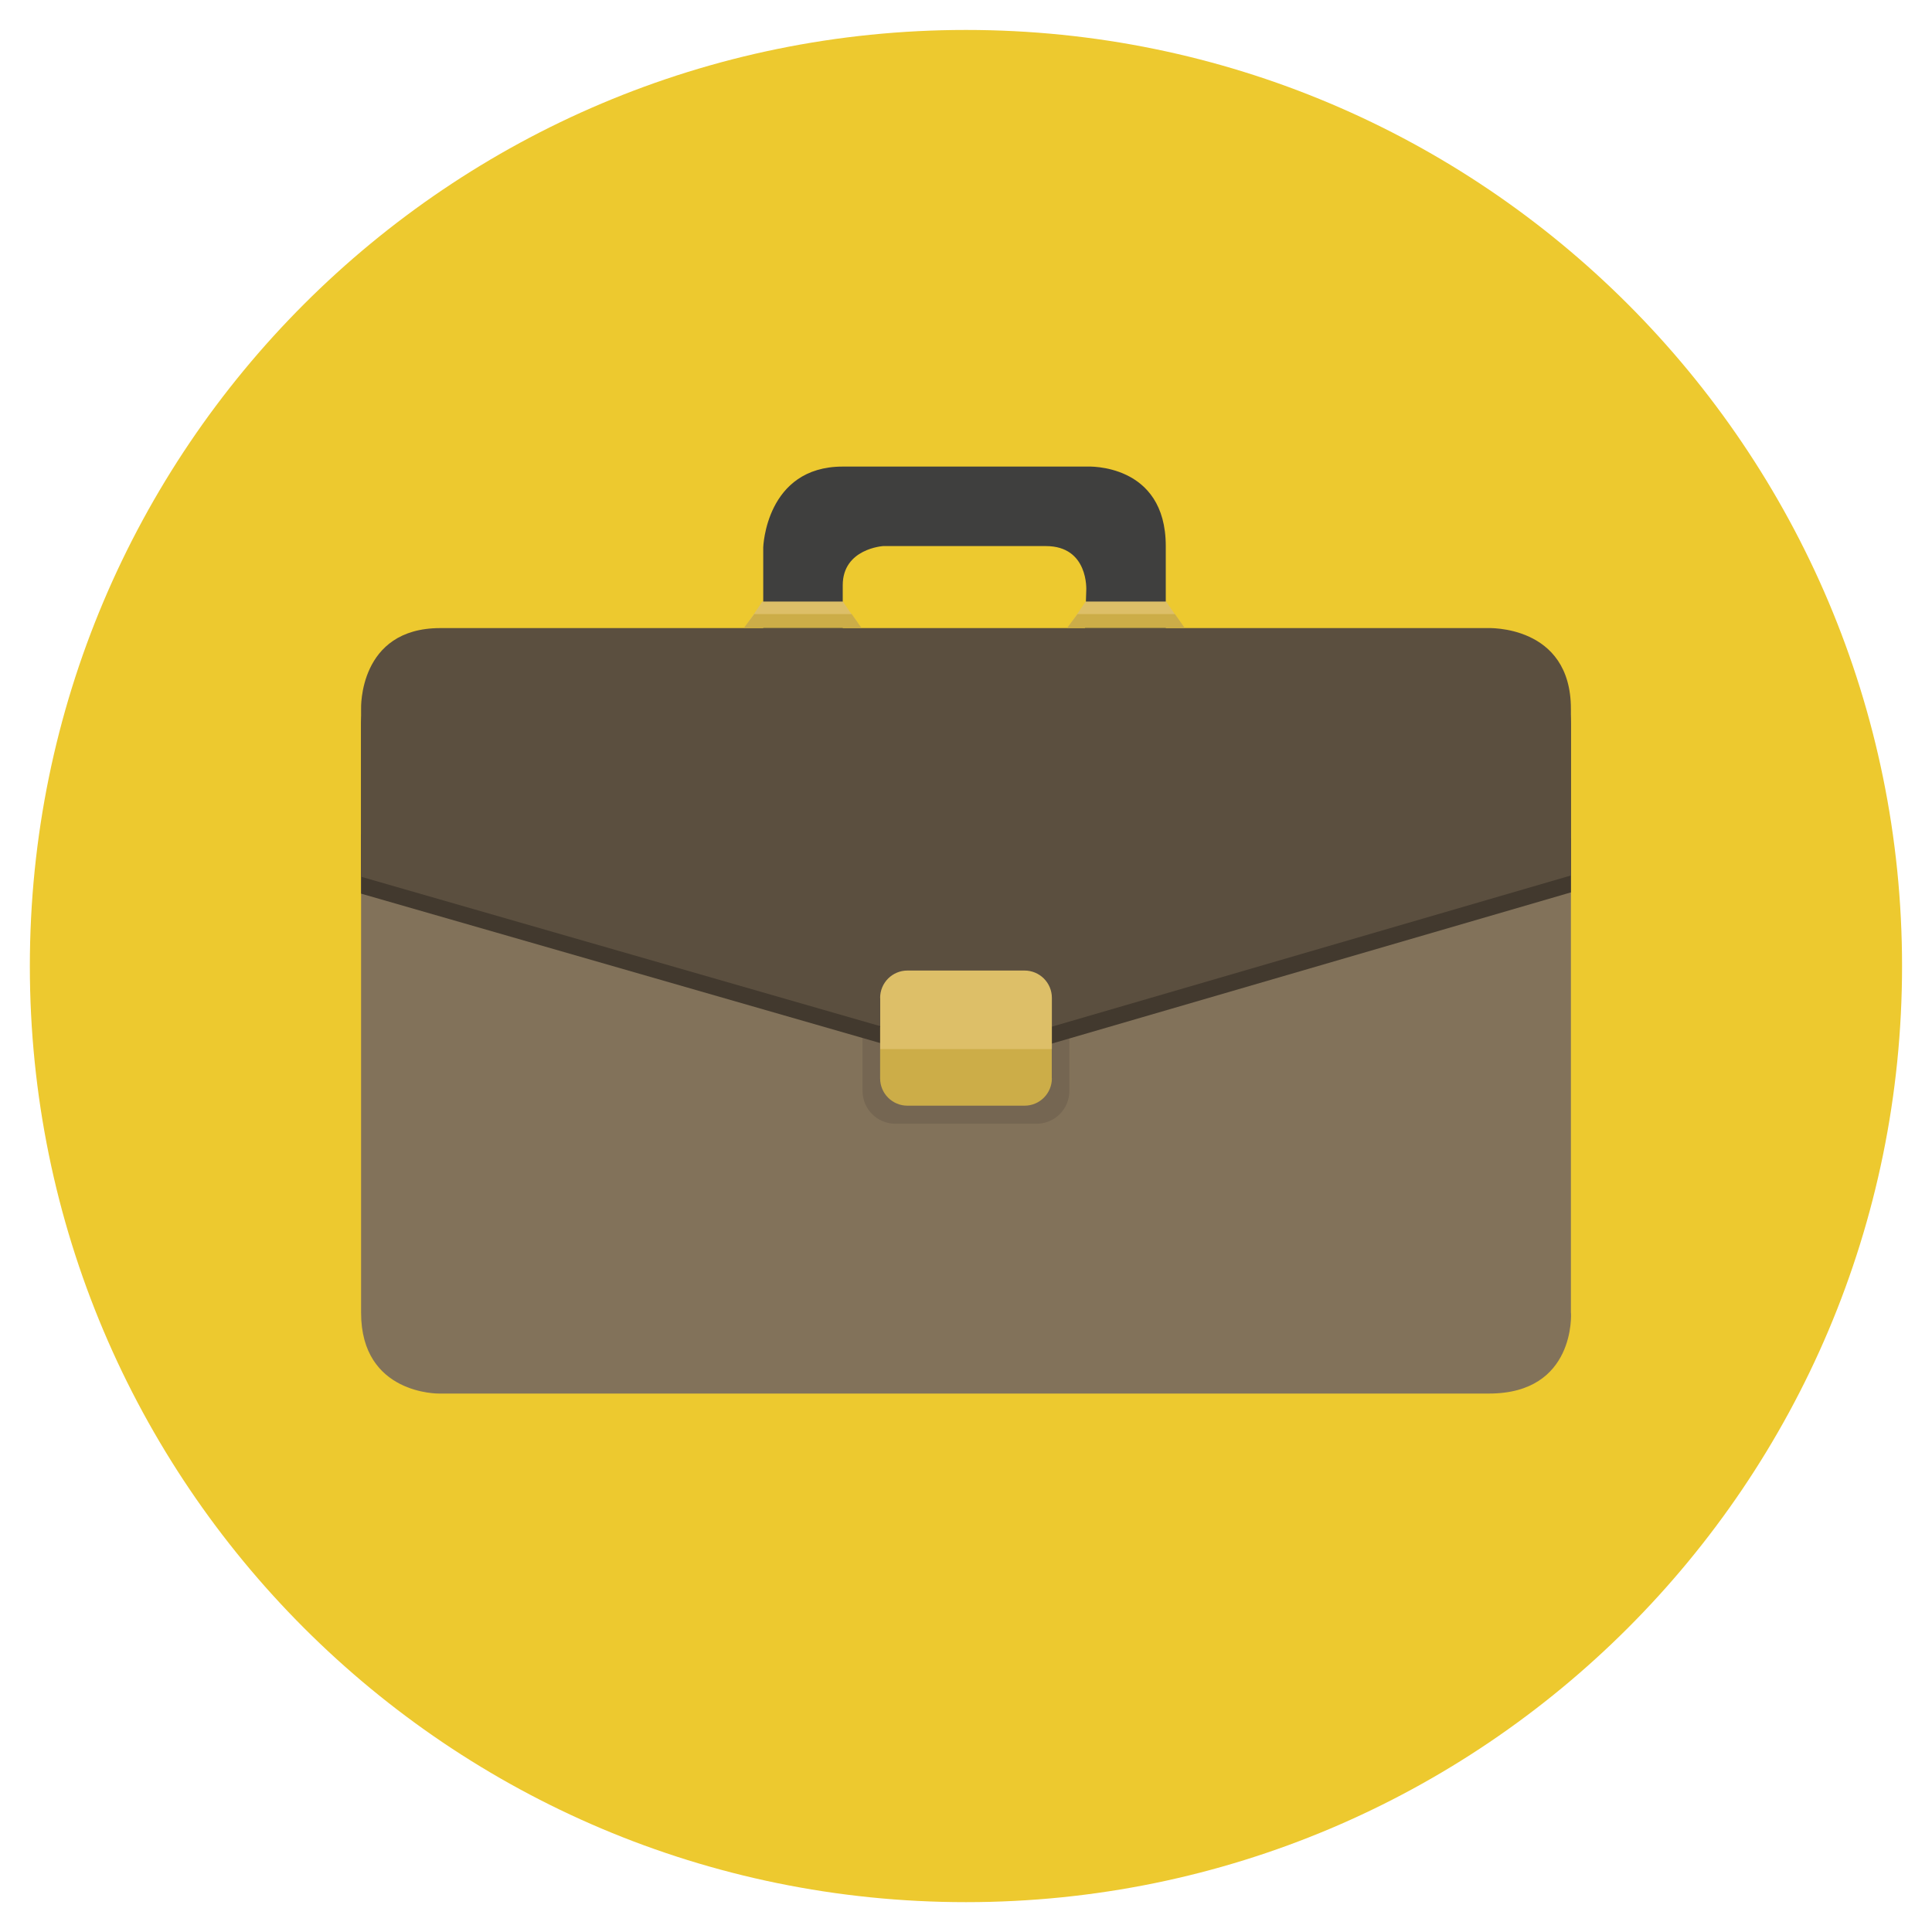 <?xml version="1.0" encoding="utf-8"?>
<!-- Generated by IcoMoon.io -->
<!DOCTYPE svg PUBLIC "-//W3C//DTD SVG 1.1//EN" "http://www.w3.org/Graphics/SVG/1.1/DTD/svg11.dtd">
<svg version="1.1" xmlns="http://www.w3.org/2000/svg" xmlns:xlink="http://www.w3.org/1999/xlink" width="20" height="20" viewBox="0 0 20 20">
<path fill="rgb(237, 201, 47)" d="M10 0.31c-5.352 0-9.691 4.338-9.691 9.691s4.339 9.69 9.691 9.69c5.352 0 9.69-4.339 9.69-9.69s-4.339-9.691-9.69-9.691z"></path>
<path fill="rgb(130, 114, 90)" d="M16.262 13.591v-4.914l-12.524-0.040v4.953c0 0.849 0.806 0.836 0.806 0.836h10.87c0.901 0 0.849-0.836 0.849-0.836z"></path>
<path fill="rgb(117, 102, 82)" d="M8.929 10.365v0.928c0 0.188 0.152 0.34 0.34 0.34h1.461c0.188 0 0.34-0.152 0.34-0.34v-0.928h-2.142z"></path>
<path fill="rgb(66, 57, 46)" d="M15.4 6.677h-10.843c-0.849 0-0.819 0.836-0.819 0.836v1.738l5.389 1.551c0.187 0.002 1.589 0.003 1.762 0.001l5.373-1.565v-1.725c0-0.875-0.862-0.836-0.862-0.836z"></path>
<path fill="rgb(91, 79, 63)" d="M15.4 6.502h-10.843c-0.849 0-0.819 0.836-0.819 0.836v1.738l5.389 1.551c0.187 0.002 1.589 0.003 1.762 0.001l5.373-1.565v-1.725c0-0.875-0.862-0.836-0.862-0.836z"></path>
<path fill="rgb(63, 63, 62)" d="M11.258 4.83h-2.534c-0.797 0-0.823 0.836-0.823 0.836v0.836h0.823v-0.444c0-0.379 0.418-0.405 0.418-0.405h1.685c0.444 0 0.418 0.457 0.418 0.457l-0.013 0.392h0.836v-0.849c-0-0.862-0.81-0.823-0.81-0.823z"></path>
<path fill="rgb(221, 191, 104)" d="M12.072 6.227h-0.833l-0.159 0.234h1.152z"></path>
<path fill="rgb(204, 173, 72)" d="M12.163 6.357h-1.009l-0.107 0.143h1.217z"></path>
<path fill="rgb(221, 191, 104)" d="M8.725 6.227h-0.833l-0.159 0.234h1.152z"></path>
<path fill="rgb(204, 173, 72)" d="M8.817 6.357h-1.009l-0.107 0.143h1.217z"></path>
<path fill="rgb(204, 173, 72)" d="M10.889 11.163c0 0.156-0.126 0.283-0.283 0.283h-1.212c-0.156 0-0.283-0.126-0.283-0.283v-0.53h1.777v0.53z"></path>
<path fill="rgb(221, 191, 104)" d="M9.111 10.33c0-0.156 0.126-0.283 0.283-0.283h1.212c0.156 0 0.283 0.126 0.283 0.283v0.53h-1.777v-0.53z"></path>
</svg>
